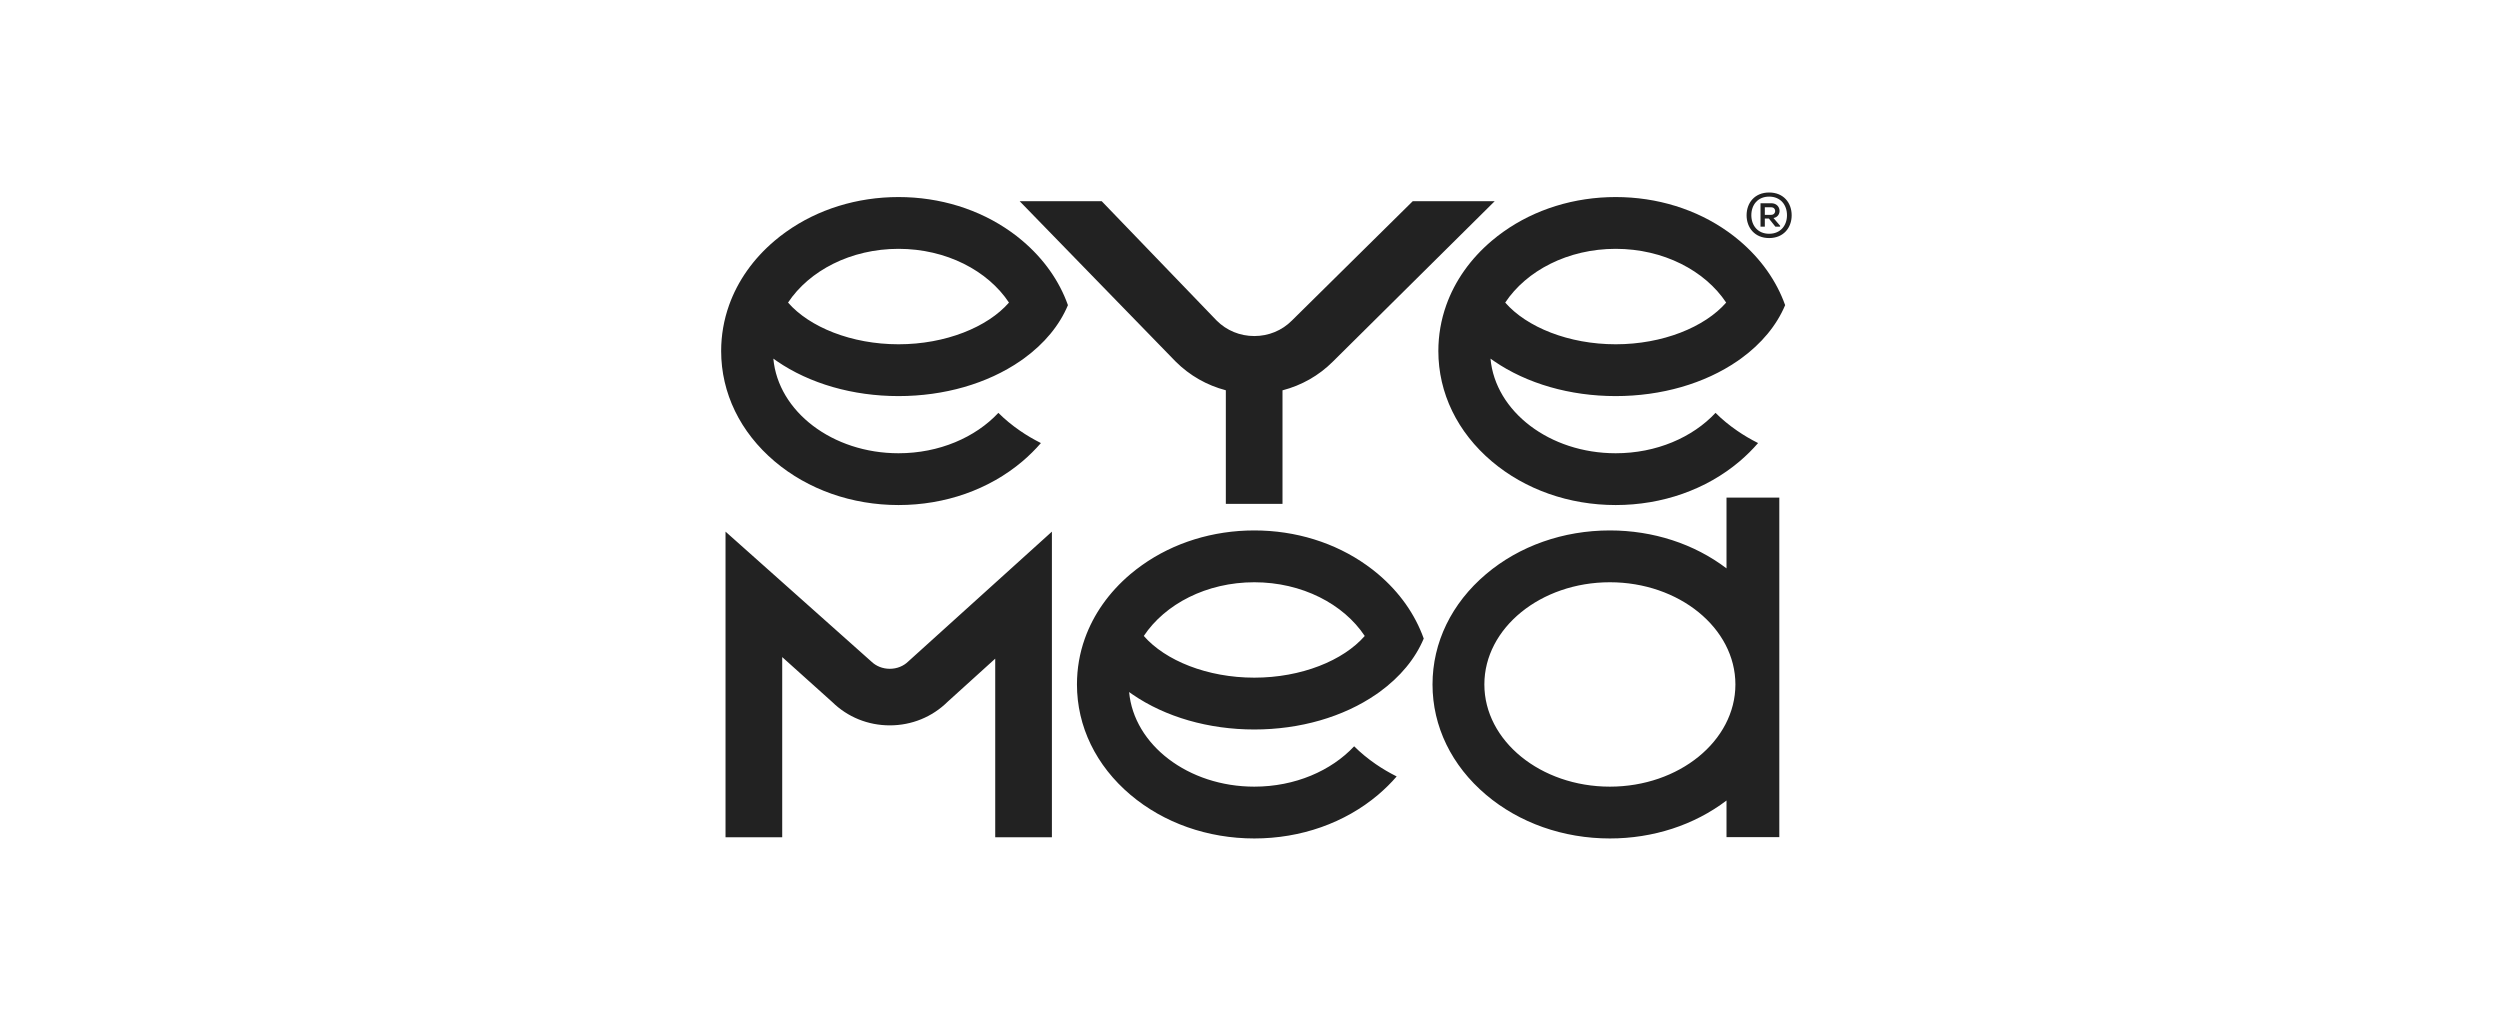 <svg width="156" height="64" viewBox="0 0 156 64" fill="none" xmlns="http://www.w3.org/2000/svg">
<path fill-rule="evenodd" clip-rule="evenodd" d="M110.526 12.935C110.857 12.935 110.853 13.406 110.518 13.406H110.125V12.935H110.526ZM110.663 13.605C111.22 13.512 111.161 12.682 110.526 12.682H109.856V14.143H110.125V13.636H110.378L110.783 14.143H111.079V14.088L110.663 13.601V13.605ZM109.283 13.426C109.283 14.072 109.685 14.587 110.394 14.587C111.103 14.587 111.508 14.072 111.508 13.43C111.508 12.783 111.103 12.269 110.394 12.269C109.685 12.269 109.283 12.783 109.283 13.434V13.426ZM111.8 13.434C111.8 14.205 111.297 14.855 110.394 14.855C109.494 14.855 108.987 14.205 108.987 13.434C108.987 12.658 109.494 12.012 110.394 12.012C111.297 12.012 111.8 12.658 111.8 13.434Z" fill="#222222"/>
<path fill-rule="evenodd" clip-rule="evenodd" d="M83.175 22.56C82.294 23.443 81.21 24.05 80.028 24.357V31.441H76.492V24.353C75.318 24.046 74.242 23.44 73.363 22.564L63.626 12.554H68.746L75.921 20.005C76.544 20.627 77.377 20.969 78.269 20.969C79.16 20.969 79.994 20.626 80.615 20.002L88.156 12.554H93.27L83.175 22.56ZM56.068 15.527C59.043 15.527 61.636 16.886 62.96 18.881C61.624 20.413 59.003 21.483 56.068 21.483C53.131 21.483 50.511 20.413 49.174 18.881C50.499 16.886 53.091 15.527 56.068 15.527ZM56.068 24.716C58.916 24.716 61.613 23.939 63.665 22.529C63.736 22.48 63.808 22.428 63.88 22.378C65.177 21.437 66.114 20.296 66.639 19.041C66.103 17.532 65.135 16.155 63.793 15.019C63.561 14.82 63.321 14.636 63.072 14.46C61.101 13.058 58.647 12.296 56.068 12.296C53.486 12.296 51.033 13.058 49.063 14.46C48.814 14.636 48.573 14.82 48.341 15.019C46.998 16.155 46.034 17.532 45.495 19.041C45.169 19.956 45 20.919 45 21.904C45 24.524 46.188 26.971 48.341 28.793C50.417 30.549 53.16 31.515 56.068 31.515C58.974 31.515 61.717 30.549 63.793 28.793C64.218 28.433 64.603 28.049 64.953 27.647C64.494 27.416 64.057 27.161 63.648 26.878C63.147 26.533 62.697 26.161 62.298 25.763C60.867 27.293 58.606 28.283 56.068 28.283C51.944 28.283 48.555 25.676 48.257 22.378C48.327 22.428 48.398 22.48 48.47 22.529C50.52 23.939 53.219 24.716 56.068 24.716ZM100.82 15.527C103.795 15.527 106.388 16.886 107.713 18.881C106.375 20.413 103.753 21.483 100.82 21.483C97.884 21.483 95.262 20.413 93.926 18.881C95.251 16.886 97.843 15.527 100.82 15.527ZM100.82 24.716C103.667 24.716 106.364 23.939 108.417 22.529C108.488 22.48 108.56 22.428 108.631 22.378C109.929 21.437 110.866 20.296 111.393 19.041C110.855 17.532 109.887 16.155 108.544 15.019C108.313 14.82 108.071 14.636 107.824 14.46C105.853 13.058 103.4 12.296 100.82 12.296C98.238 12.296 95.785 13.058 93.814 14.46C93.567 14.636 93.325 14.82 93.093 15.019C91.75 16.155 90.785 17.532 90.247 19.041C89.921 19.956 89.753 20.919 89.753 21.904C89.753 24.524 90.939 26.971 93.093 28.793C95.169 30.549 97.912 31.515 100.82 31.515C103.725 31.515 106.469 30.549 108.544 28.793C108.97 28.433 109.355 28.049 109.704 27.647C109.245 27.416 108.809 27.161 108.4 26.878C107.898 26.533 107.448 26.161 107.049 25.763C105.62 27.293 103.36 28.283 100.82 28.283C96.695 28.283 93.307 25.676 93.007 22.378C93.078 22.428 93.149 22.48 93.222 22.529C95.272 23.939 97.971 24.716 100.82 24.716Z" fill="#222222"/>
<path fill-rule="evenodd" clip-rule="evenodd" d="M100.456 49.087C96.138 49.087 92.624 46.227 92.624 42.71C92.624 39.193 96.138 36.333 100.456 36.333C104.775 36.333 108.289 39.193 108.289 42.71C108.289 46.227 104.775 49.087 100.456 49.087ZM107.734 35.464V35.466C105.72 33.936 103.159 33.099 100.456 33.099C97.552 33.099 94.806 34.066 92.731 35.823C90.577 37.645 89.389 40.09 89.389 42.71C89.389 45.329 90.577 47.774 92.731 49.596C94.806 51.352 97.552 52.32 100.456 52.32C103.159 52.32 105.72 51.483 107.734 49.953V52.238H111.029V31.051H107.734V35.464ZM62.102 52.245H65.639V33.174L56.687 41.265C56.383 41.567 55.968 41.733 55.522 41.733C55.079 41.733 54.668 41.569 54.363 41.272L45.273 33.174V52.245H48.81V41.002L51.933 43.807C52.891 44.747 54.166 45.263 55.523 45.263C56.889 45.263 58.171 44.74 59.133 43.789L62.102 41.1V52.245ZM78.269 36.333C81.244 36.333 83.838 37.69 85.16 39.684C83.824 41.218 81.204 42.286 78.269 42.286C75.332 42.286 72.714 41.218 71.373 39.684C72.7 37.69 75.292 36.333 78.269 36.333ZM78.269 45.52C81.116 45.52 83.814 44.743 85.865 43.333C85.937 43.284 86.009 43.232 86.079 43.183C87.378 42.24 88.314 41.101 88.841 39.847C88.302 38.336 87.336 36.959 85.993 35.823C85.761 35.627 85.521 35.441 85.272 35.265C83.301 33.863 80.848 33.099 78.269 33.099C75.687 33.099 73.235 33.863 71.263 35.265C71.015 35.441 70.774 35.627 70.541 35.823C69.199 36.959 68.233 38.336 67.694 39.847C67.368 40.761 67.202 41.722 67.202 42.71C67.202 45.329 68.388 47.774 70.541 49.596C72.617 51.352 75.362 52.32 78.269 52.32C81.175 52.32 83.917 51.352 85.993 49.596C86.417 49.235 86.804 48.854 87.152 48.45C86.694 48.22 86.259 47.965 85.849 47.683C85.348 47.338 84.897 46.965 84.499 46.569C83.068 48.099 80.807 49.087 78.269 49.087C74.146 49.087 70.755 46.478 70.457 43.183C70.527 43.232 70.598 43.284 70.67 43.333C72.721 44.743 75.42 45.52 78.269 45.52Z" fill="#222222"/>
</svg>
